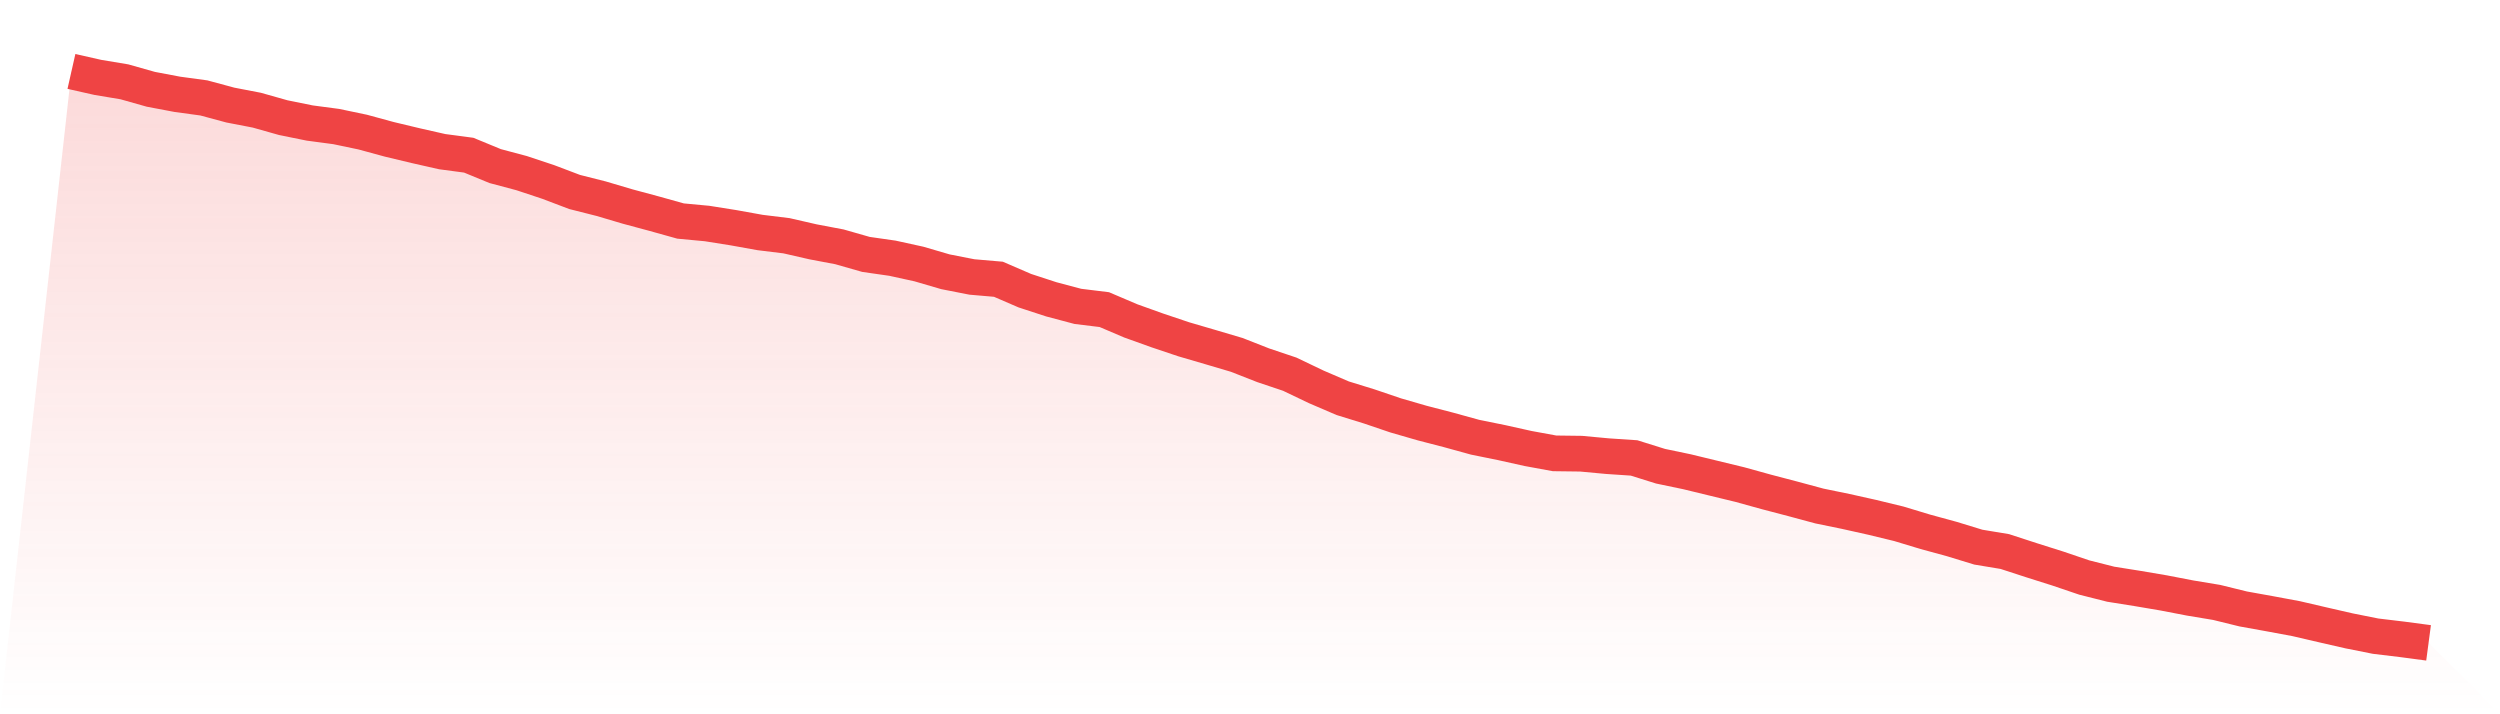 <svg viewBox="0 0 140 40" xmlns="http://www.w3.org/2000/svg">
<defs>
<linearGradient id="gradient" x1="0" x2="0" y1="0" y2="1">
<stop offset="0%" stop-color="#ef4444" stop-opacity="0.2"/>
<stop offset="100%" stop-color="#ef4444" stop-opacity="0"/>
</linearGradient>
</defs>
<path d="M4,4 L4,4 L5.483,4.335 L6.966,4.582 L8.449,5.001 L9.933,5.282 L11.416,5.484 L12.899,5.884 L14.382,6.17 L15.865,6.589 L17.348,6.89 L18.831,7.087 L20.315,7.398 L21.798,7.802 L23.281,8.157 L24.764,8.493 L26.247,8.69 L27.73,9.301 L29.213,9.696 L30.697,10.189 L32.18,10.751 L33.663,11.126 L35.146,11.565 L36.629,11.964 L38.112,12.378 L39.596,12.517 L41.079,12.753 L42.562,13.02 L44.045,13.202 L45.528,13.542 L47.011,13.823 L48.494,14.247 L49.978,14.46 L51.461,14.785 L52.944,15.219 L54.427,15.51 L55.91,15.638 L57.393,16.279 L58.876,16.763 L60.36,17.157 L61.843,17.339 L63.326,17.971 L64.809,18.503 L66.292,19.001 L67.775,19.435 L69.258,19.874 L70.742,20.456 L72.225,20.954 L73.708,21.664 L75.191,22.301 L76.674,22.759 L78.157,23.262 L79.64,23.691 L81.124,24.076 L82.607,24.485 L84.09,24.786 L85.573,25.116 L87.056,25.388 L88.539,25.407 L90.022,25.545 L91.506,25.644 L92.989,26.108 L94.472,26.418 L95.955,26.778 L97.438,27.138 L98.921,27.548 L100.404,27.937 L101.888,28.337 L103.371,28.642 L104.854,28.973 L106.337,29.333 L107.82,29.781 L109.303,30.186 L110.787,30.64 L112.27,30.886 L113.753,31.369 L115.236,31.838 L116.719,32.341 L118.202,32.716 L119.685,32.952 L121.169,33.204 L122.652,33.49 L124.135,33.736 L125.618,34.101 L127.101,34.368 L128.584,34.644 L130.067,34.989 L131.551,35.329 L133.034,35.625 L134.517,35.803 L136,36 L140,40 L0,40 z" fill="url(#gradient)"/>
<path d="M4,4 L4,4 L5.483,4.335 L6.966,4.582 L8.449,5.001 L9.933,5.282 L11.416,5.484 L12.899,5.884 L14.382,6.17 L15.865,6.589 L17.348,6.89 L18.831,7.087 L20.315,7.398 L21.798,7.802 L23.281,8.157 L24.764,8.493 L26.247,8.69 L27.73,9.301 L29.213,9.696 L30.697,10.189 L32.18,10.751 L33.663,11.126 L35.146,11.565 L36.629,11.964 L38.112,12.378 L39.596,12.517 L41.079,12.753 L42.562,13.02 L44.045,13.202 L45.528,13.542 L47.011,13.823 L48.494,14.247 L49.978,14.46 L51.461,14.785 L52.944,15.219 L54.427,15.51 L55.91,15.638 L57.393,16.279 L58.876,16.763 L60.36,17.157 L61.843,17.339 L63.326,17.971 L64.809,18.503 L66.292,19.001 L67.775,19.435 L69.258,19.874 L70.742,20.456 L72.225,20.954 L73.708,21.664 L75.191,22.301 L76.674,22.759 L78.157,23.262 L79.64,23.691 L81.124,24.076 L82.607,24.485 L84.09,24.786 L85.573,25.116 L87.056,25.388 L88.539,25.407 L90.022,25.545 L91.506,25.644 L92.989,26.108 L94.472,26.418 L95.955,26.778 L97.438,27.138 L98.921,27.548 L100.404,27.937 L101.888,28.337 L103.371,28.642 L104.854,28.973 L106.337,29.333 L107.82,29.781 L109.303,30.186 L110.787,30.64 L112.27,30.886 L113.753,31.369 L115.236,31.838 L116.719,32.341 L118.202,32.716 L119.685,32.952 L121.169,33.204 L122.652,33.49 L124.135,33.736 L125.618,34.101 L127.101,34.368 L128.584,34.644 L130.067,34.989 L131.551,35.329 L133.034,35.625 L134.517,35.803 L136,36" fill="none" stroke="#ef4444" stroke-width="2"/>
</svg>